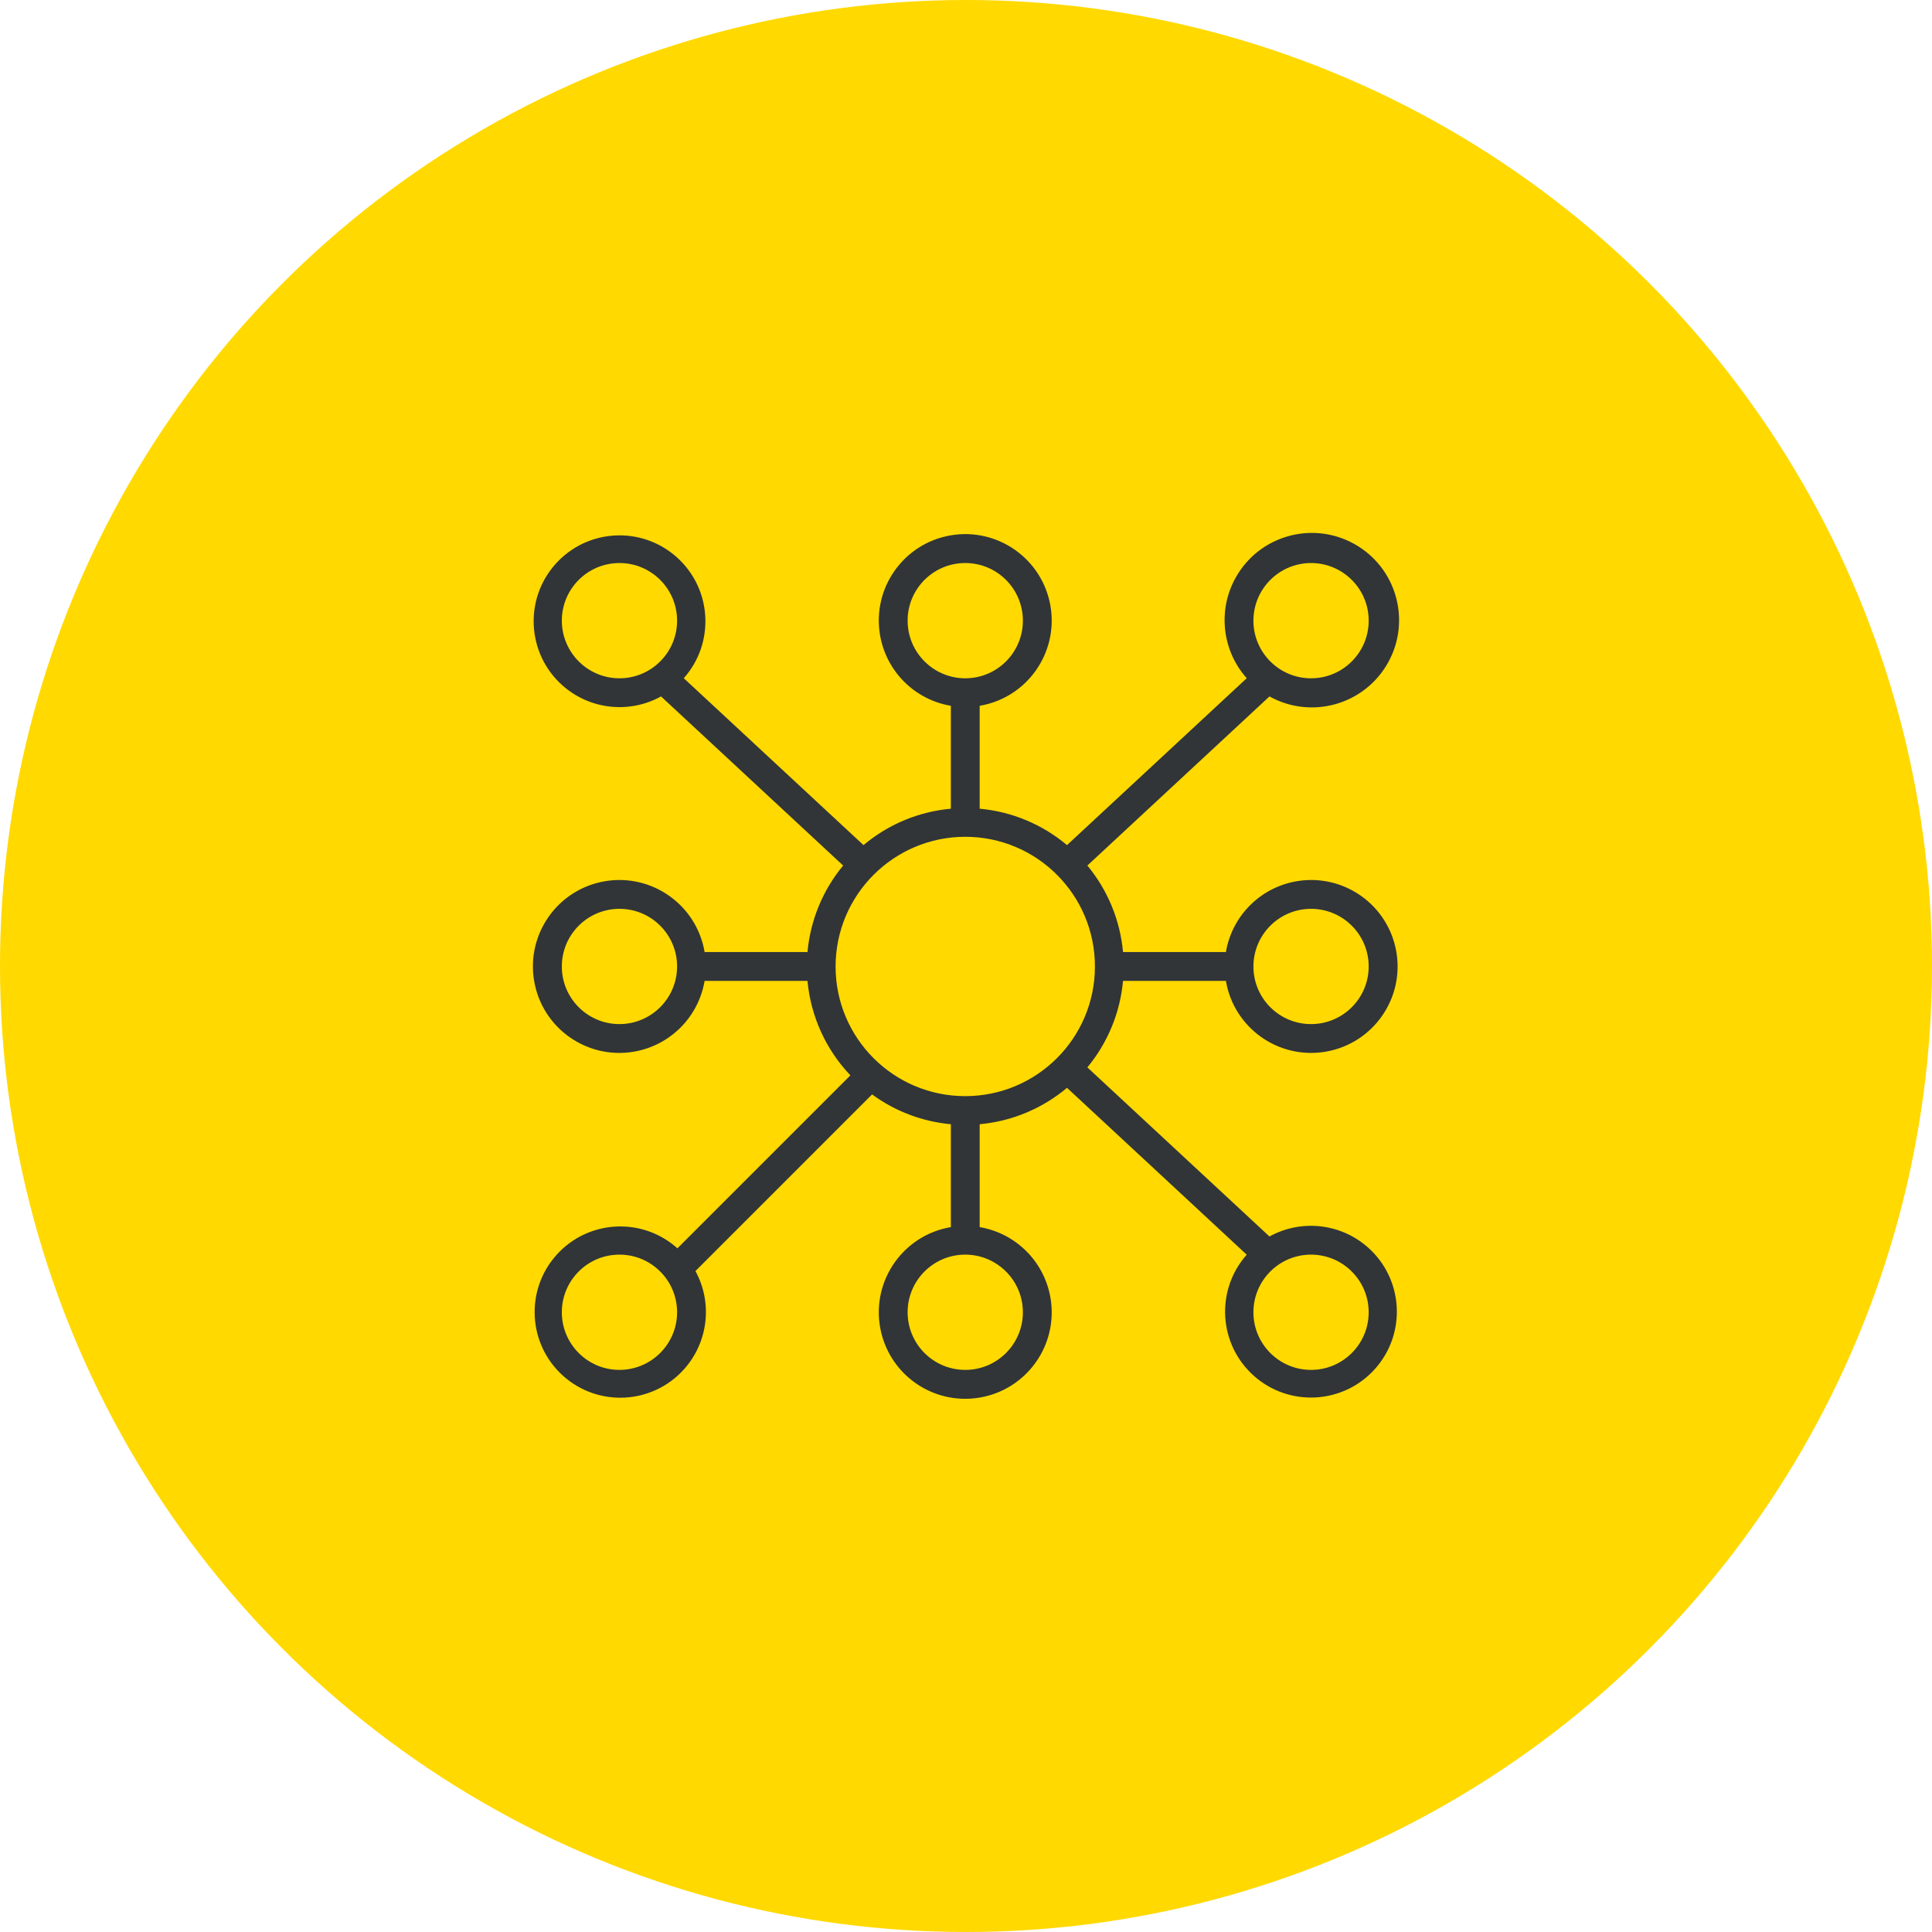 <?xml version="1.0" encoding="UTF-8"?> <svg xmlns="http://www.w3.org/2000/svg" width="1200" height="1200" viewBox="0 0 1200 1200" fill="none"> <circle cx="600" cy="600" r="599.5" fill="#FFD900" stroke="#FFD900"></circle> <path d="M761.923 609.153L761.853 608.737L761.43 608.737L697.524 608.742L697.067 608.742L697.026 609.197C695.257 628.834 687.575 647.472 674.994 662.653L674.692 663.017L675.038 663.338L788.159 768.379L788.424 768.625L788.741 768.45C808.326 757.642 832.595 760.339 849.331 775.182C871.162 794.546 873.163 827.942 853.799 849.774C834.435 871.605 801.039 873.606 779.207 854.242C757.376 834.878 755.375 801.482 774.739 779.65L775.064 779.285L774.705 778.952L663.075 675.295L662.751 674.995L662.413 675.279C647.151 688.124 628.316 695.976 608.45 697.777L607.995 697.818V698.275V762.182V762.605L608.411 762.675C630.733 766.452 648.219 783.943 651.989 806.266C656.882 835.234 637.364 862.684 608.396 867.576C579.428 872.468 551.978 852.95 547.087 823.982C542.194 795.014 561.712 767.565 590.68 762.673L591.097 762.603V762.18V698.276V697.82L590.642 697.778C573.046 696.171 556.219 689.801 541.971 679.351L541.625 679.097L541.321 679.4L431.598 789.124L431.333 789.388L431.513 789.717C442.205 809.307 439.394 833.509 424.496 850.127C405.072 871.795 371.76 873.614 350.093 854.19C328.426 834.765 326.606 801.454 346.031 779.787C365.455 758.119 398.766 756.3 420.434 775.724L420.786 776.04L421.121 775.706L528.551 668.275L528.896 667.93L528.56 667.577C513.395 651.661 504.053 631.088 502.048 609.196L502.007 608.741H501.55H437.644H437.222L437.151 609.158C433.377 631.48 415.888 648.966 393.565 652.739C364.598 657.634 337.147 638.119 332.252 609.151C327.357 580.184 346.872 552.734 375.84 547.838C404.807 542.943 432.257 562.458 437.152 591.426L437.223 591.843H437.645H501.549H502.006L502.047 591.388C503.814 571.748 511.498 553.106 524.081 537.923L524.383 537.559L524.036 537.238L410.916 432.197L410.651 431.951L410.334 432.126C390.748 442.934 366.48 440.238 349.744 425.394C327.913 406.03 325.912 372.634 345.276 350.804L344.902 350.472L345.276 350.804C364.64 328.972 398.036 326.971 419.867 346.334C441.699 365.698 443.699 399.094 424.335 420.926L424.011 421.291L424.369 421.624L536.001 525.281L536.325 525.582L536.663 525.297C551.928 512.448 570.77 504.595 590.643 502.798L591.098 502.757V502.3V438.392V437.969L590.681 437.899C568.357 434.129 550.866 416.642 547.089 394.319C542.188 365.352 561.698 337.896 590.665 332.995C619.632 328.094 647.089 347.604 651.989 376.572C656.89 405.538 637.381 432.995 608.413 437.895L607.996 437.966V438.388V502.3V502.757L608.451 502.798C628.318 504.597 647.152 512.45 662.414 525.296L662.752 525.581L663.076 525.28L774.707 421.623L775.066 421.289L774.74 420.924C759.542 403.882 756.788 379.092 767.874 359.13C782.268 333.21 814.949 323.867 840.87 338.262C866.79 352.657 876.133 385.338 861.738 411.258C847.343 437.178 814.662 446.521 788.742 432.127L788.425 431.95L788.159 432.197L675.038 537.238L674.692 537.559L674.994 537.923C687.577 553.106 695.259 571.747 697.028 591.387L697.069 591.842L697.526 591.842L761.43 591.838L761.853 591.838L761.923 591.422C765.697 569.099 783.186 551.61 805.509 547.836C834.477 542.94 861.93 562.454 866.826 591.422C871.722 620.39 852.208 647.843 823.241 652.739C794.273 657.635 766.82 638.121 761.923 609.153ZM814.318 563.991H814.317C794.279 564.012 778.043 580.25 778.021 600.287V600.288C778.021 620.333 794.272 636.584 814.318 636.584C834.364 636.584 850.614 620.333 850.614 600.288C850.614 580.242 834.364 563.991 814.318 563.991ZM814.318 349.211L814.317 349.211C794.279 349.233 778.043 365.471 778.021 385.507V385.508C778.021 405.554 794.272 421.804 814.318 421.804C834.364 421.804 850.614 405.554 850.614 385.508C850.614 365.462 834.364 349.211 814.318 349.211ZM384.758 421.804H384.758C404.804 421.804 421.055 405.554 421.055 385.508C421.055 365.462 404.804 349.211 384.758 349.211C364.712 349.211 348.462 365.462 348.462 385.508L348.462 385.508C348.483 405.545 364.721 421.783 384.758 421.804ZM384.758 636.584H384.759C404.795 636.563 421.033 620.325 421.055 600.288V600.288C421.055 580.242 404.804 563.991 384.758 563.991C364.712 563.991 348.462 580.242 348.462 600.288C348.462 620.333 364.712 636.584 384.758 636.584ZM421.055 815.068V815.067C421.055 795.021 404.804 778.771 384.758 778.771C364.712 778.771 348.462 795.021 348.462 815.067C348.462 835.113 364.712 851.364 384.758 851.364C404.795 851.342 421.033 835.104 421.055 815.068ZM563.241 385.508V385.508C563.265 405.544 579.502 421.778 599.537 421.8H599.538H599.538H599.538H599.539H599.539H599.539H599.539H599.54H599.54H599.54H599.54H599.541H599.541H599.541H599.541H599.542H599.542H599.542H599.542C619.588 421.798 635.837 405.545 635.835 385.499C635.832 365.453 619.579 349.204 599.533 349.207C579.487 349.209 563.239 365.462 563.241 385.508ZM518.496 600.287V600.288C518.496 645.045 554.779 681.33 599.538 681.33C644.296 681.33 680.58 645.045 680.58 600.288C680.58 555.529 644.297 519.245 599.538 519.245H599.537C554.8 519.296 518.546 555.55 518.496 600.287ZM814.318 778.771H814.318C794.272 778.771 778.021 795.021 778.021 815.067C778.021 835.113 794.272 851.364 814.318 851.364C834.364 851.364 850.614 835.113 850.614 815.067C850.593 795.03 834.355 778.792 814.318 778.771ZM635.835 815.067V815.067C635.813 795.03 619.575 778.792 599.538 778.771H599.538C579.492 778.771 563.241 795.021 563.241 815.067C563.241 835.113 579.492 851.364 599.538 851.364C619.584 851.364 635.835 835.113 635.835 815.067Z" fill="#313538" stroke="#313538"></path> </svg> 